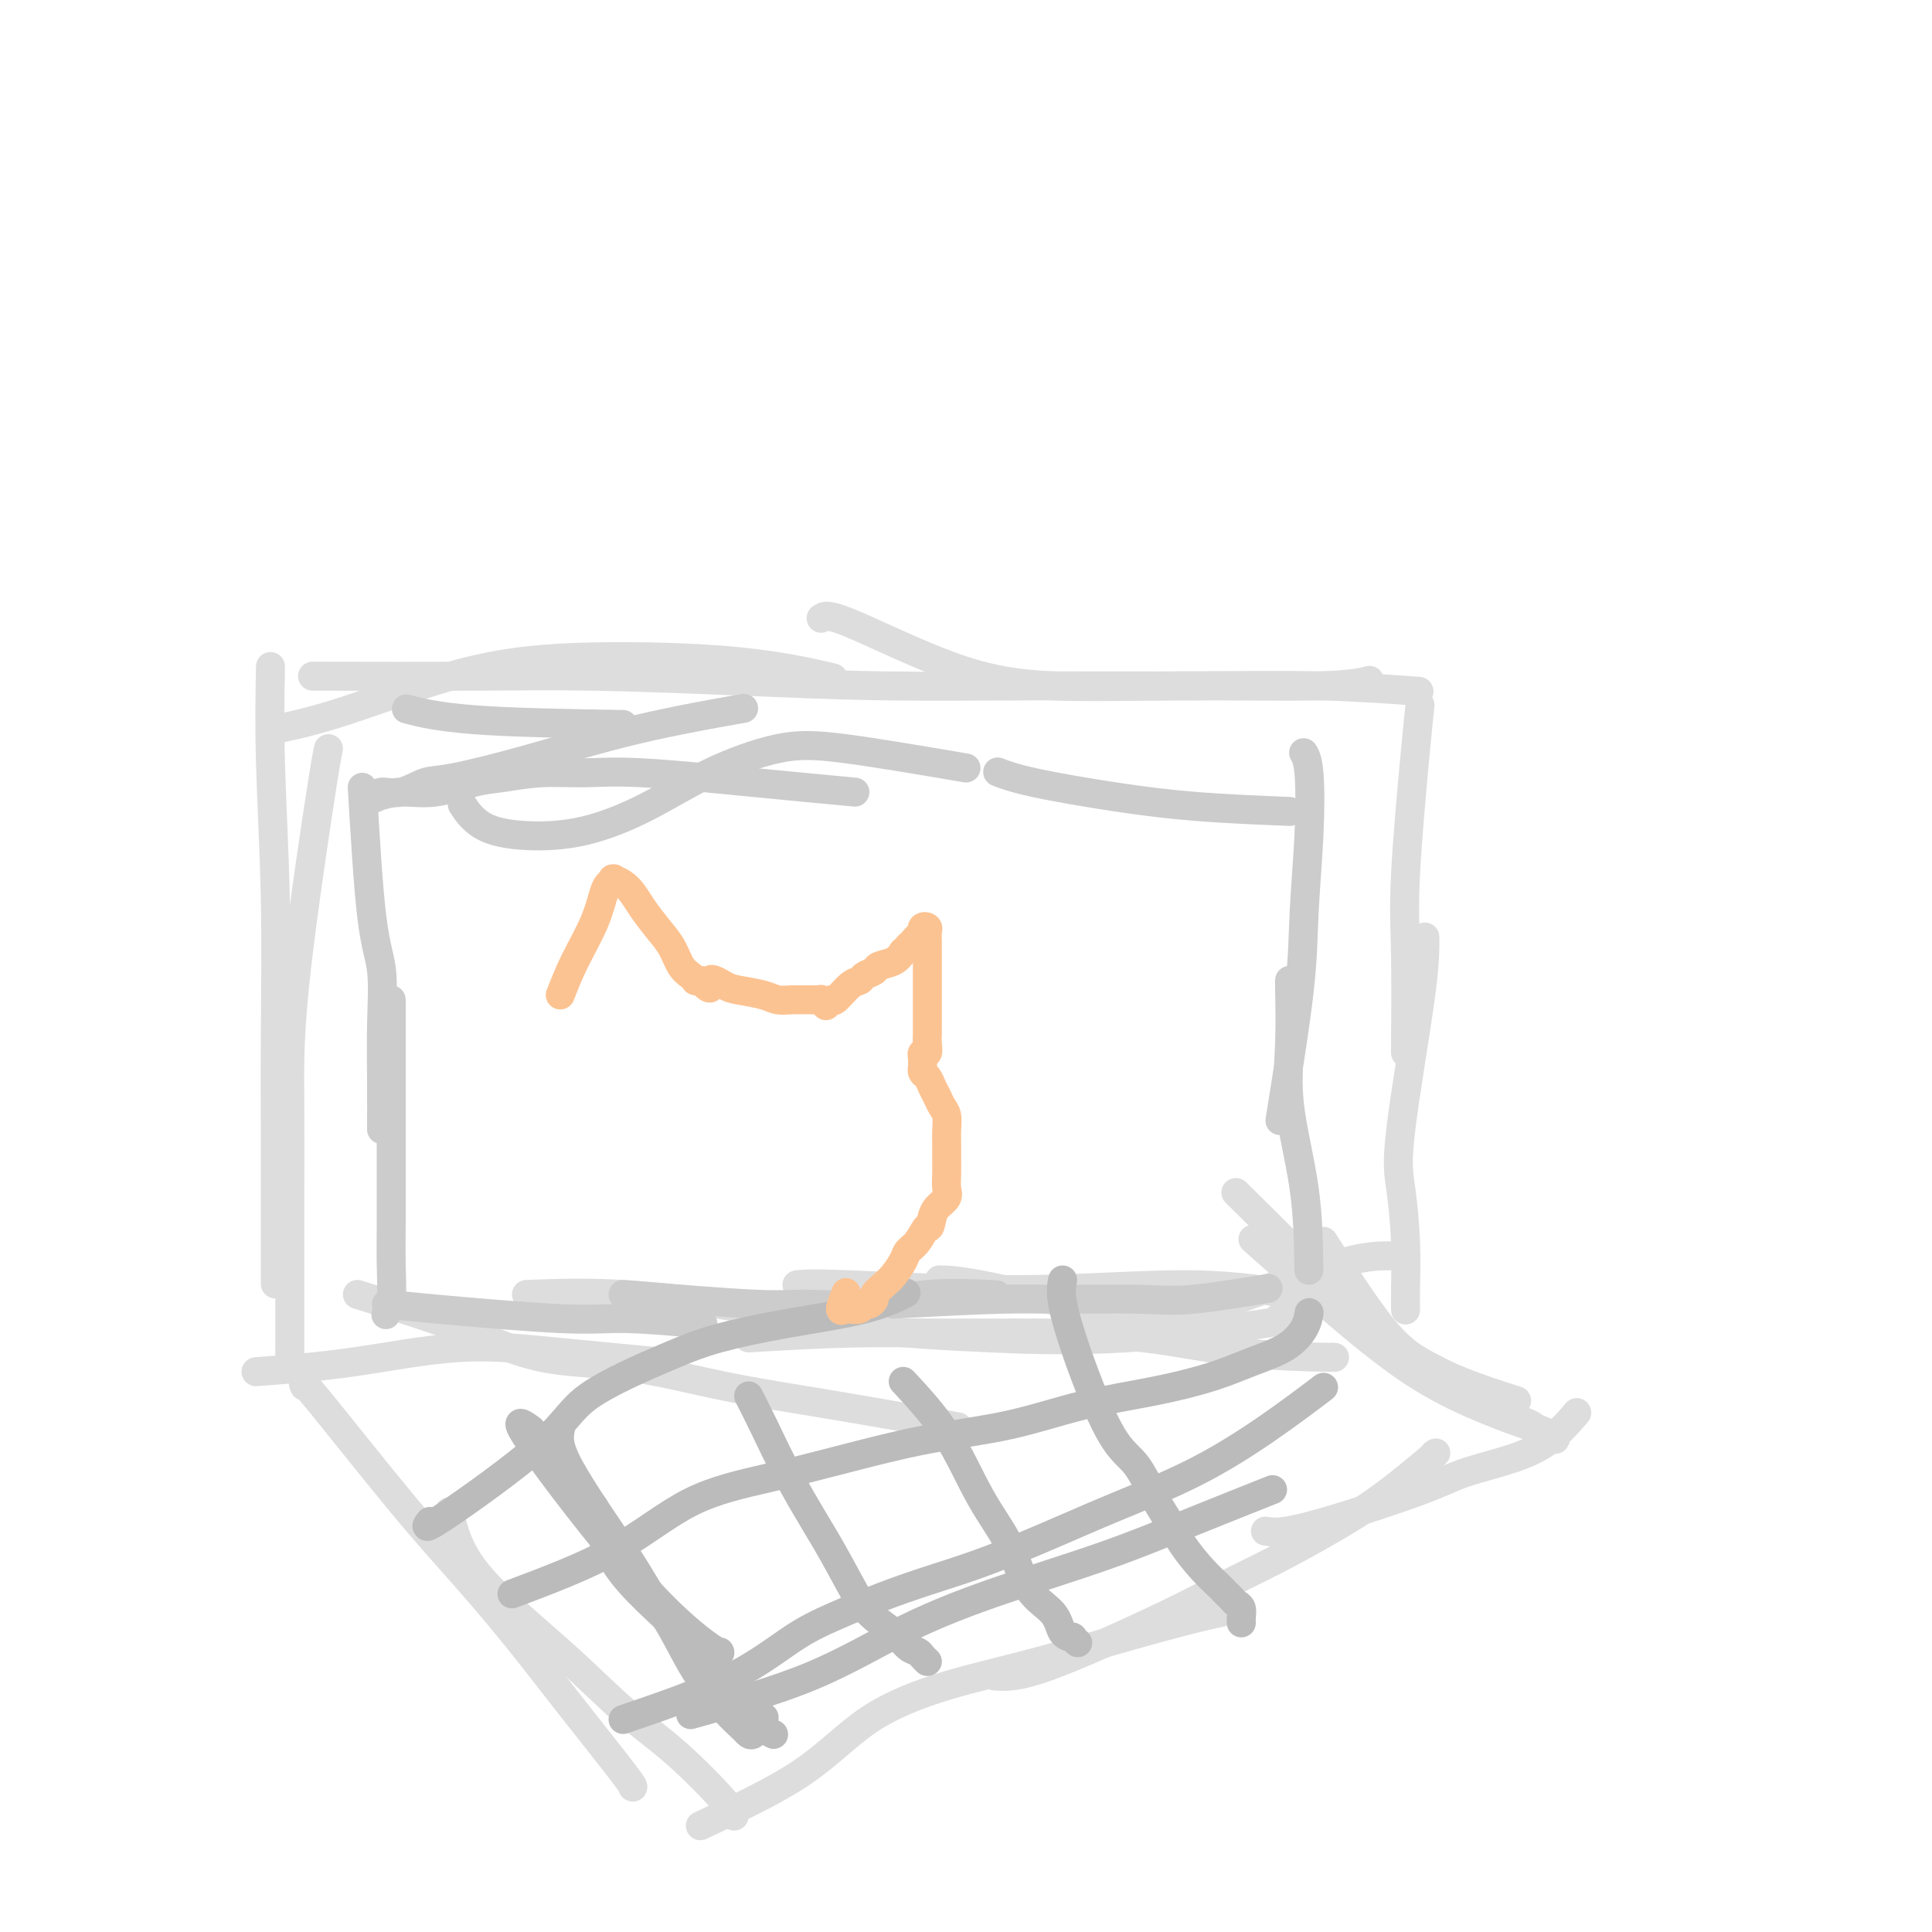 <svg viewBox='0 0 400 400' version='1.1' xmlns='http://www.w3.org/2000/svg' xmlns:xlink='http://www.w3.org/1999/xlink'><g fill='none' stroke='#AD1419' stroke-width='6' stroke-linecap='round' stroke-linejoin='round'><path d='M116,-3c1.262,-9.189 2.524,-18.377 4,-24c1.476,-5.623 3.166,-7.680 4,-9c0.834,-1.320 0.812,-1.902 1,-3c0.188,-1.098 0.587,-2.711 1,-4c0.413,-1.289 0.842,-2.256 1,-4c0.158,-1.744 0.046,-4.267 0,-6c-0.046,-1.733 -0.026,-2.677 0,-4c0.026,-1.323 0.060,-3.027 0,-4c-0.060,-0.973 -0.212,-1.217 0,-2c0.212,-0.783 0.788,-2.105 1,-3c0.212,-0.895 0.061,-1.364 0,-2c-0.061,-0.636 -0.030,-1.440 0,-2c0.030,-0.560 0.060,-0.875 0,-2c-0.060,-1.125 -0.209,-3.058 0,-4c0.209,-0.942 0.778,-0.892 1,-2c0.222,-1.108 0.097,-3.374 0,-5c-0.097,-1.626 -0.167,-2.613 0,-4c0.167,-1.387 0.570,-3.173 1,-5c0.430,-1.827 0.886,-3.694 1,-5c0.114,-1.306 -0.113,-2.053 0,-3c0.113,-0.947 0.566,-2.096 1,-3c0.434,-0.904 0.848,-1.562 1,-2c0.152,-0.438 0.041,-0.656 0,-1c-0.041,-0.344 -0.012,-0.812 0,-1c0.012,-0.188 0.006,-0.094 0,0'/><path d='M133,-107c0.489,-9.778 -1.289,-4.222 -2,-2c-0.711,2.222 -0.356,1.111 0,0'/></g>
<g fill='none' stroke='#DDDDDD' stroke-width='6' stroke-linecap='round' stroke-linejoin='round'><path d='M57,151c4.092,-0.877 8.185,-1.755 15,-4c6.815,-2.245 16.354,-5.859 25,-8c8.646,-2.141 16.400,-2.811 26,-3c9.600,-0.189 21.046,0.103 30,1c8.954,0.897 15.415,2.399 18,3c2.585,0.601 1.292,0.300 0,0'/><path d='M66,140c-1.451,-0.006 -2.902,-0.012 3,0c5.902,0.012 19.155,0.042 29,0c9.845,-0.042 16.280,-0.154 25,0c8.720,0.154 19.724,0.576 30,1c10.276,0.424 19.825,0.849 30,1c10.175,0.151 20.978,0.027 32,0c11.022,-0.027 22.264,0.044 32,0c9.736,-0.044 17.967,-0.204 26,0c8.033,0.204 15.866,0.773 19,1c3.134,0.227 1.567,0.114 0,0'/><path d='M170,128c0.631,-0.475 1.261,-0.949 6,1c4.739,1.949 13.586,6.322 21,9c7.414,2.678 13.396,3.659 21,4c7.604,0.341 16.832,0.040 27,0c10.168,-0.040 21.276,0.182 28,0c6.724,-0.182 9.064,-0.766 10,-1c0.936,-0.234 0.468,-0.117 0,0'/><path d='M56,138c-0.113,5.978 -0.226,11.956 0,20c0.226,8.044 0.793,18.153 1,28c0.207,9.847 0.056,19.431 0,28c-0.056,8.569 -0.015,16.121 0,23c0.015,6.879 0.004,13.083 0,18c-0.004,4.917 -0.001,8.548 0,10c0.001,1.452 0.001,0.726 0,0'/><path d='M68,155c-0.309,1.476 -0.619,2.952 -2,12c-1.381,9.048 -3.834,25.666 -5,37c-1.166,11.334 -1.044,17.382 -1,24c0.044,6.618 0.012,13.805 0,20c-0.012,6.195 -0.003,11.399 0,17c0.003,5.601 0.001,11.600 0,14c-0.001,2.400 -0.000,1.200 0,0'/><path d='M53,284c6.431,-0.491 12.861,-0.982 20,-2c7.139,-1.018 14.986,-2.561 22,-3c7.014,-0.439 13.196,0.228 21,1c7.804,0.772 17.230,1.649 21,2c3.770,0.351 1.885,0.175 0,0'/><path d='M74,268c7.371,2.314 14.742,4.627 21,7c6.258,2.373 11.404,4.805 17,6c5.596,1.195 11.643,1.155 18,2c6.357,0.845 13.023,2.577 20,4c6.977,1.423 14.263,2.537 23,4c8.737,1.463 18.925,3.275 23,4c4.075,0.725 2.038,0.362 0,0'/><path d='M294,146c-0.196,1.767 -0.392,3.534 -1,10c-0.608,6.466 -1.627,17.630 -2,25c-0.373,7.370 -0.100,10.946 0,17c0.100,6.054 0.029,14.587 0,18c-0.029,3.413 -0.014,1.707 0,0'/><path d='M295,194c0.022,2.731 0.044,5.462 -1,13c-1.044,7.538 -3.156,19.884 -4,27c-0.844,7.116 -0.422,9.004 0,12c0.422,2.996 0.845,7.102 1,11c0.155,3.898 0.042,7.588 0,10c-0.042,2.412 -0.012,3.546 0,4c0.012,0.454 0.006,0.227 0,0'/><path d='M288,260c-2.829,0.008 -5.658,0.016 -12,2c-6.342,1.984 -16.198,5.943 -23,8c-6.802,2.057 -10.552,2.211 -15,2c-4.448,-0.211 -9.594,-0.789 -16,-2c-6.406,-1.211 -14.071,-3.057 -19,-4c-4.929,-0.943 -7.123,-0.984 -8,-1c-0.877,-0.016 -0.439,-0.008 0,0'/><path d='M165,266c1.474,-0.159 2.947,-0.319 11,0c8.053,0.319 22.684,1.116 36,1c13.316,-0.116 25.316,-1.147 35,-1c9.684,0.147 17.053,1.470 20,2c2.947,0.530 1.474,0.265 0,0'/><path d='M155,277c7.224,-0.425 14.449,-0.850 21,-1c6.551,-0.150 12.429,-0.026 19,0c6.571,0.026 13.834,-0.046 21,0c7.166,0.046 14.235,0.208 21,1c6.765,0.792 13.226,2.212 20,3c6.774,0.788 13.862,0.943 17,1c3.138,0.057 2.325,0.016 2,0c-0.325,-0.016 -0.163,-0.008 0,0'/><path d='M109,268c6.031,-0.233 12.063,-0.466 20,0c7.937,0.466 17.780,1.631 26,3c8.220,1.369 14.818,2.941 23,4c8.182,1.059 17.946,1.604 27,2c9.054,0.396 17.396,0.642 28,0c10.604,-0.642 23.470,-2.173 29,-3c5.530,-0.827 3.723,-0.951 3,-1c-0.723,-0.049 -0.361,-0.025 0,0'/><path d='M63,287c-0.334,-0.738 -0.669,-1.476 3,3c3.669,4.476 11.341,14.166 17,21c5.659,6.834 9.306,10.812 13,15c3.694,4.188 7.435,8.586 11,13c3.565,4.414 6.956,8.843 11,14c4.044,5.157 8.743,11.042 11,14c2.257,2.958 2.074,2.988 2,3c-0.074,0.012 -0.037,0.006 0,0'/><path d='M93,313c0.936,3.993 1.873,7.987 6,13c4.127,5.013 11.446,11.046 17,16c5.554,4.954 9.345,8.830 13,12c3.655,3.170 7.176,5.633 11,9c3.824,3.367 7.953,7.637 10,10c2.047,2.363 2.014,2.818 2,3c-0.014,0.182 -0.007,0.091 0,0'/><path d='M145,378c7.669,-3.589 15.337,-7.177 21,-11c5.663,-3.823 9.319,-7.879 14,-11c4.681,-3.121 10.387,-5.306 16,-7c5.613,-1.694 11.133,-2.897 19,-5c7.867,-2.103 18.079,-5.105 25,-7c6.921,-1.895 10.549,-2.684 12,-3c1.451,-0.316 0.726,-0.158 0,0'/><path d='M206,347c2.330,0.144 4.660,0.287 11,-2c6.340,-2.287 16.690,-7.006 23,-10c6.310,-2.994 8.582,-4.264 12,-6c3.418,-1.736 7.984,-3.940 12,-6c4.016,-2.060 7.482,-3.977 11,-6c3.518,-2.023 7.087,-4.150 11,-7c3.913,-2.850 8.169,-6.421 10,-8c1.831,-1.579 1.237,-1.165 1,-1c-0.237,0.165 -0.119,0.083 0,0'/><path d='M262,317c1.549,0.267 3.098,0.535 9,-1c5.902,-1.535 16.157,-4.871 22,-7c5.843,-2.129 7.276,-3.051 10,-4c2.724,-0.949 6.741,-1.924 10,-3c3.259,-1.076 5.762,-2.251 8,-4c2.238,-1.749 4.211,-4.071 5,-5c0.789,-0.929 0.395,-0.464 0,0'/><path d='M314,290c-7.732,-2.464 -15.464,-4.929 -23,-10c-7.536,-5.071 -14.875,-12.750 -21,-19c-6.125,-6.250 -11.036,-11.071 -13,-13c-1.964,-1.929 -0.982,-0.964 0,0'/><path d='M274,257c4.950,7.783 9.899,15.565 14,20c4.101,4.435 7.353,5.522 10,7c2.647,1.478 4.689,3.347 7,5c2.311,1.653 4.892,3.088 7,4c2.108,0.912 3.742,1.300 5,2c1.258,0.700 2.141,1.713 3,2c0.859,0.287 1.692,-0.150 2,0c0.308,0.150 0.089,0.889 0,1c-0.089,0.111 -0.047,-0.404 -1,-1c-0.953,-0.596 -2.902,-1.272 -5,-2c-2.098,-0.728 -4.344,-1.507 -8,-3c-3.656,-1.493 -8.722,-3.699 -14,-7c-5.278,-3.301 -10.767,-7.696 -17,-13c-6.233,-5.304 -13.209,-11.515 -16,-14c-2.791,-2.485 -1.395,-1.242 0,0'/></g>
<g fill='none' stroke='#CCCCCC' stroke-width='6' stroke-linecap='round' stroke-linejoin='round'><path d='M75,163c0.619,10.421 1.238,20.843 2,27c0.762,6.157 1.668,8.050 2,11c0.332,2.950 0.089,6.956 0,11c-0.089,4.044 -0.024,8.127 0,12c0.024,3.873 0.007,7.535 0,9c-0.007,1.465 -0.003,0.732 0,0'/><path d='M81,207c-0.000,0.050 -0.000,0.100 0,3c0.000,2.900 0.001,8.649 0,15c-0.001,6.351 -0.004,13.303 0,18c0.004,4.697 0.015,7.140 0,10c-0.015,2.860 -0.056,6.138 0,9c0.056,2.862 0.207,5.309 0,7c-0.207,1.691 -0.774,2.626 -1,3c-0.226,0.374 -0.113,0.187 0,0'/><path d='M80,270c1.595,0.188 3.190,0.376 10,1c6.810,0.624 18.836,1.683 26,2c7.164,0.317 9.467,-0.107 14,0c4.533,0.107 11.295,0.745 14,1c2.705,0.255 1.352,0.128 0,0'/><path d='M129,268c10.452,0.862 20.904,1.723 27,2c6.096,0.277 7.835,-0.031 11,0c3.165,0.031 7.756,0.400 12,0c4.244,-0.400 8.143,-1.569 13,-2c4.857,-0.431 10.674,-0.123 13,0c2.326,0.123 1.163,0.062 0,0'/><path d='M185,270c8.252,-0.427 16.504,-0.854 22,-1c5.496,-0.146 8.235,-0.012 13,0c4.765,0.012 11.556,-0.100 16,0c4.444,0.100 6.543,0.412 11,0c4.457,-0.412 11.274,-1.546 14,-2c2.726,-0.454 1.363,-0.227 0,0'/><path d='M271,263c-0.083,-5.569 -0.166,-11.138 -1,-17c-0.834,-5.862 -2.420,-12.015 -3,-17c-0.580,-4.985 -0.156,-8.800 0,-13c0.156,-4.200 0.042,-8.785 0,-11c-0.042,-2.215 -0.012,-2.062 0,-2c0.012,0.062 0.006,0.031 0,0'/><path d='M265,232c1.606,-9.988 3.211,-19.976 4,-27c0.789,-7.024 0.761,-11.084 1,-16c0.239,-4.916 0.744,-10.689 1,-16c0.256,-5.311 0.261,-10.161 0,-13c-0.261,-2.839 -0.789,-3.668 -1,-4c-0.211,-0.332 -0.106,-0.166 0,0'/><path d='M267,168c-6.565,-0.271 -13.129,-0.542 -19,-1c-5.871,-0.458 -11.048,-1.102 -17,-2c-5.952,-0.898 -12.679,-2.049 -17,-3c-4.321,-0.951 -6.234,-1.700 -7,-2c-0.766,-0.300 -0.383,-0.150 0,0'/><path d='M200,159c-9.322,-1.586 -18.645,-3.171 -25,-4c-6.355,-0.829 -9.743,-0.901 -14,0c-4.257,0.901 -9.384,2.774 -14,5c-4.616,2.226 -8.723,4.806 -13,7c-4.277,2.194 -8.726,4.002 -13,5c-4.274,0.998 -8.372,1.185 -12,1c-3.628,-0.185 -6.784,-0.742 -9,-2c-2.216,-1.258 -3.490,-3.217 -4,-4c-0.510,-0.783 -0.255,-0.392 0,0'/><path d='M129,150c-11.644,-0.200 -23.289,-0.400 -31,-1c-7.711,-0.600 -11.489,-1.600 -13,-2c-1.511,-0.400 -0.756,-0.200 0,0'/><path d='M177,164c-6.577,-0.617 -13.154,-1.234 -21,-2c-7.846,-0.766 -16.962,-1.682 -23,-2c-6.038,-0.318 -8.997,-0.039 -12,0c-3.003,0.039 -6.048,-0.162 -9,0c-2.952,0.162 -5.811,0.688 -8,1c-2.189,0.312 -3.707,0.410 -6,1c-2.293,0.590 -5.360,1.670 -8,2c-2.640,0.330 -4.854,-0.092 -7,0c-2.146,0.092 -4.223,0.697 -5,1c-0.777,0.303 -0.254,0.304 0,0c0.254,-0.304 0.237,-0.915 1,-1c0.763,-0.085 2.305,0.355 4,0c1.695,-0.355 3.543,-1.504 5,-2c1.457,-0.496 2.523,-0.340 6,-1c3.477,-0.660 9.365,-2.136 16,-4c6.635,-1.864 14.017,-4.117 22,-6c7.983,-1.883 16.567,-3.395 20,-4c3.433,-0.605 1.717,-0.302 0,0'/></g>
<g fill='none' stroke='#BBBBBB' stroke-width='6' stroke-linecap='round' stroke-linejoin='round'><path d='M110,296c-2.053,-1.486 -4.105,-2.973 0,3c4.105,5.973 14.368,19.405 22,28c7.632,8.595 12.632,12.352 15,14c2.368,1.648 2.105,1.185 2,1c-0.105,-0.185 -0.053,-0.093 0,0'/><path d='M123,312c1.053,4.520 2.106,9.040 6,14c3.894,4.960 10.630,10.362 14,14c3.370,3.638 3.375,5.514 4,7c0.625,1.486 1.872,2.583 3,4c1.128,1.417 2.138,3.154 3,4c0.862,0.846 1.576,0.801 2,1c0.424,0.199 0.558,0.642 1,1c0.442,0.358 1.191,0.632 2,1c0.809,0.368 1.679,0.830 2,1c0.321,0.170 0.092,0.049 0,0c-0.092,-0.049 -0.046,-0.024 0,0'/><path d='M116,296c-0.281,1.649 -0.563,3.298 2,8c2.563,4.702 7.970,12.456 11,17c3.030,4.544 3.683,5.878 5,8c1.317,2.122 3.297,5.030 5,8c1.703,2.970 3.129,6.000 5,9c1.871,3.000 4.186,5.970 6,8c1.814,2.030 3.125,3.122 4,4c0.875,0.878 1.312,1.544 2,1c0.688,-0.544 1.625,-2.298 2,-3c0.375,-0.702 0.187,-0.351 0,0'/><path d='M155,289c0.766,1.479 1.533,2.958 3,6c1.467,3.042 3.635,7.647 6,12c2.365,4.353 4.927,8.455 7,12c2.073,3.545 3.659,6.532 5,9c1.341,2.468 2.439,4.415 4,6c1.561,1.585 3.585,2.807 5,4c1.415,1.193 2.222,2.358 3,3c0.778,0.642 1.528,0.760 2,1c0.472,0.240 0.665,0.603 1,1c0.335,0.397 0.810,0.828 1,1c0.190,0.172 0.095,0.086 0,0'/><path d='M187,286c3.171,3.416 6.341,6.832 9,11c2.659,4.168 4.805,9.089 7,13c2.195,3.911 4.438,6.814 6,10c1.562,3.186 2.442,6.657 4,9c1.558,2.343 3.794,3.560 5,5c1.206,1.440 1.381,3.104 2,4c0.619,0.896 1.681,1.024 2,1c0.319,-0.024 -0.107,-0.199 0,0c0.107,0.199 0.745,0.771 1,1c0.255,0.229 0.128,0.114 0,0'/><path d='M220,265c-0.328,1.620 -0.657,3.240 1,9c1.657,5.760 5.299,15.659 8,21c2.701,5.341 4.459,6.123 6,8c1.541,1.877 2.863,4.848 4,7c1.137,2.152 2.087,3.483 3,5c0.913,1.517 1.789,3.218 3,5c1.211,1.782 2.758,3.643 4,5c1.242,1.357 2.179,2.208 3,3c0.821,0.792 1.526,1.525 2,2c0.474,0.475 0.715,0.691 1,1c0.285,0.309 0.612,0.710 1,1c0.388,0.290 0.836,0.470 1,1c0.164,0.530 0.044,1.412 0,2c-0.044,0.588 -0.013,0.882 0,1c0.013,0.118 0.006,0.059 0,0'/><path d='M106,330c7.448,-2.798 14.896,-5.596 21,-9c6.104,-3.404 10.864,-7.414 16,-10c5.136,-2.586 10.649,-3.749 16,-5c5.351,-1.251 10.540,-2.589 16,-4c5.460,-1.411 11.189,-2.895 17,-4c5.811,-1.105 11.703,-1.832 17,-3c5.297,-1.168 9.998,-2.776 15,-4c5.002,-1.224 10.303,-2.063 15,-3c4.697,-0.937 8.789,-1.971 12,-3c3.211,-1.029 5.540,-2.052 8,-3c2.460,-0.948 5.051,-1.821 7,-3c1.949,-1.179 3.255,-2.664 4,-4c0.745,-1.336 0.927,-2.525 1,-3c0.073,-0.475 0.036,-0.238 0,0'/><path d='M129,356c7.580,-2.586 15.160,-5.173 21,-8c5.840,-2.827 9.939,-5.896 13,-8c3.061,-2.104 5.083,-3.243 9,-5c3.917,-1.757 9.727,-4.133 15,-6c5.273,-1.867 10.007,-3.226 15,-5c4.993,-1.774 10.243,-3.962 15,-6c4.757,-2.038 9.021,-3.927 14,-6c4.979,-2.073 10.675,-4.329 16,-7c5.325,-2.671 10.280,-5.758 15,-9c4.720,-3.242 9.206,-6.641 11,-8c1.794,-1.359 0.897,-0.680 0,0'/><path d='M143,355c8.768,-2.446 17.536,-4.893 25,-8c7.464,-3.107 13.624,-6.876 20,-10c6.376,-3.124 12.968,-5.605 20,-8c7.032,-2.395 14.503,-4.704 21,-7c6.497,-2.296 12.018,-4.580 18,-7c5.982,-2.420 12.423,-4.977 15,-6c2.577,-1.023 1.288,-0.511 0,0'/><path d='M89,315c-0.806,1.030 -1.611,2.061 3,-1c4.611,-3.061 14.640,-10.213 20,-15c5.360,-4.787 6.052,-7.210 10,-10c3.948,-2.790 11.153,-5.946 16,-8c4.847,-2.054 7.335,-3.006 11,-4c3.665,-0.994 8.508,-2.029 14,-3c5.492,-0.971 11.632,-1.877 16,-3c4.368,-1.123 6.962,-2.464 8,-3c1.038,-0.536 0.519,-0.268 0,0'/></g>
<g fill='none' stroke='#FCC392' stroke-width='6' stroke-linecap='round' stroke-linejoin='round'><path d='M116,206c0.870,-2.221 1.739,-4.441 3,-7c1.261,-2.559 2.913,-5.456 4,-8c1.087,-2.544 1.610,-4.735 2,-6c0.390,-1.265 0.646,-1.605 1,-2c0.354,-0.395 0.805,-0.847 1,-1c0.195,-0.153 0.134,-0.009 0,0c-0.134,0.009 -0.343,-0.119 0,0c0.343,0.119 1.236,0.484 2,1c0.764,0.516 1.398,1.181 2,2c0.602,0.819 1.173,1.791 2,3c0.827,1.209 1.910,2.653 3,4c1.090,1.347 2.186,2.595 3,4c0.814,1.405 1.345,2.965 2,4c0.655,1.035 1.433,1.546 2,2c0.567,0.454 0.922,0.853 1,1c0.078,0.147 -0.121,0.042 0,0c0.121,-0.042 0.560,-0.021 1,0'/><path d='M145,203c3.085,3.201 1.799,0.704 2,0c0.201,-0.704 1.891,0.386 3,1c1.109,0.614 1.639,0.753 3,1c1.361,0.247 3.555,0.602 5,1c1.445,0.398 2.141,0.839 3,1c0.859,0.161 1.880,0.043 3,0c1.120,-0.043 2.337,-0.013 3,0c0.663,0.013 0.770,0.007 1,0c0.230,-0.007 0.583,-0.015 1,0c0.417,0.015 0.900,0.052 1,0c0.100,-0.052 -0.182,-0.193 0,0c0.182,0.193 0.829,0.721 1,1c0.171,0.279 -0.133,0.310 0,0c0.133,-0.310 0.703,-0.962 1,-1c0.297,-0.038 0.321,0.537 1,0c0.679,-0.537 2.011,-2.185 3,-3c0.989,-0.815 1.634,-0.795 2,-1c0.366,-0.205 0.455,-0.635 1,-1c0.545,-0.365 1.548,-0.665 2,-1c0.452,-0.335 0.352,-0.706 1,-1c0.648,-0.294 2.042,-0.513 3,-1c0.958,-0.487 1.479,-1.244 2,-2'/><path d='M187,197c2.343,-1.730 1.202,-1.056 1,-1c-0.202,0.056 0.535,-0.506 1,-1c0.465,-0.494 0.660,-0.921 1,-1c0.340,-0.079 0.827,0.188 1,0c0.173,-0.188 0.032,-0.833 0,-1c-0.032,-0.167 0.044,0.143 0,0c-0.044,-0.143 -0.208,-0.738 0,-1c0.208,-0.262 0.788,-0.189 1,0c0.212,0.189 0.057,0.494 0,1c-0.057,0.506 -0.015,1.211 0,2c0.015,0.789 0.004,1.660 0,2c-0.004,0.340 -0.001,0.150 0,1c0.001,0.850 0.000,2.742 0,4c-0.000,1.258 -0.000,1.884 0,3c0.000,1.116 0.001,2.724 0,4c-0.001,1.276 -0.004,2.222 0,3c0.004,0.778 0.015,1.389 0,2c-0.015,0.611 -0.057,1.221 0,2c0.057,0.779 0.211,1.725 0,2c-0.211,0.275 -0.789,-0.123 -1,0c-0.211,0.123 -0.057,0.765 0,1c0.057,0.235 0.015,0.063 0,0c-0.015,-0.063 -0.004,-0.018 0,0c0.004,0.018 0.002,0.009 0,0'/><path d='M191,219c-0.000,4.266 -0.001,1.931 0,1c0.001,-0.931 0.003,-0.457 0,0c-0.003,0.457 -0.012,0.899 0,1c0.012,0.101 0.045,-0.139 0,0c-0.045,0.139 -0.167,0.656 0,1c0.167,0.344 0.623,0.514 1,1c0.377,0.486 0.675,1.288 1,2c0.325,0.712 0.675,1.334 1,2c0.325,0.666 0.623,1.375 1,2c0.377,0.625 0.833,1.167 1,2c0.167,0.833 0.044,1.956 0,3c-0.044,1.044 -0.010,2.009 0,3c0.010,0.991 -0.004,2.009 0,3c0.004,0.991 0.026,1.956 0,3c-0.026,1.044 -0.100,2.166 0,3c0.100,0.834 0.373,1.378 0,2c-0.373,0.622 -1.392,1.320 -2,2c-0.608,0.680 -0.804,1.340 -1,2'/><path d='M193,252c-0.599,3.082 -0.597,1.788 -1,2c-0.403,0.212 -1.210,1.929 -2,3c-0.790,1.071 -1.564,1.495 -2,2c-0.436,0.505 -0.533,1.091 -1,2c-0.467,0.909 -1.305,2.143 -2,3c-0.695,0.857 -1.247,1.339 -2,2c-0.753,0.661 -1.706,1.501 -2,2c-0.294,0.499 0.072,0.656 0,1c-0.072,0.344 -0.582,0.876 -1,1c-0.418,0.124 -0.744,-0.160 -1,0c-0.256,0.160 -0.443,0.764 -1,1c-0.557,0.236 -1.483,0.105 -2,0c-0.517,-0.105 -0.623,-0.183 -1,0c-0.377,0.183 -1.025,0.626 -1,0c0.025,-0.626 0.721,-2.322 1,-3c0.279,-0.678 0.139,-0.339 0,0'/></g>
</svg>